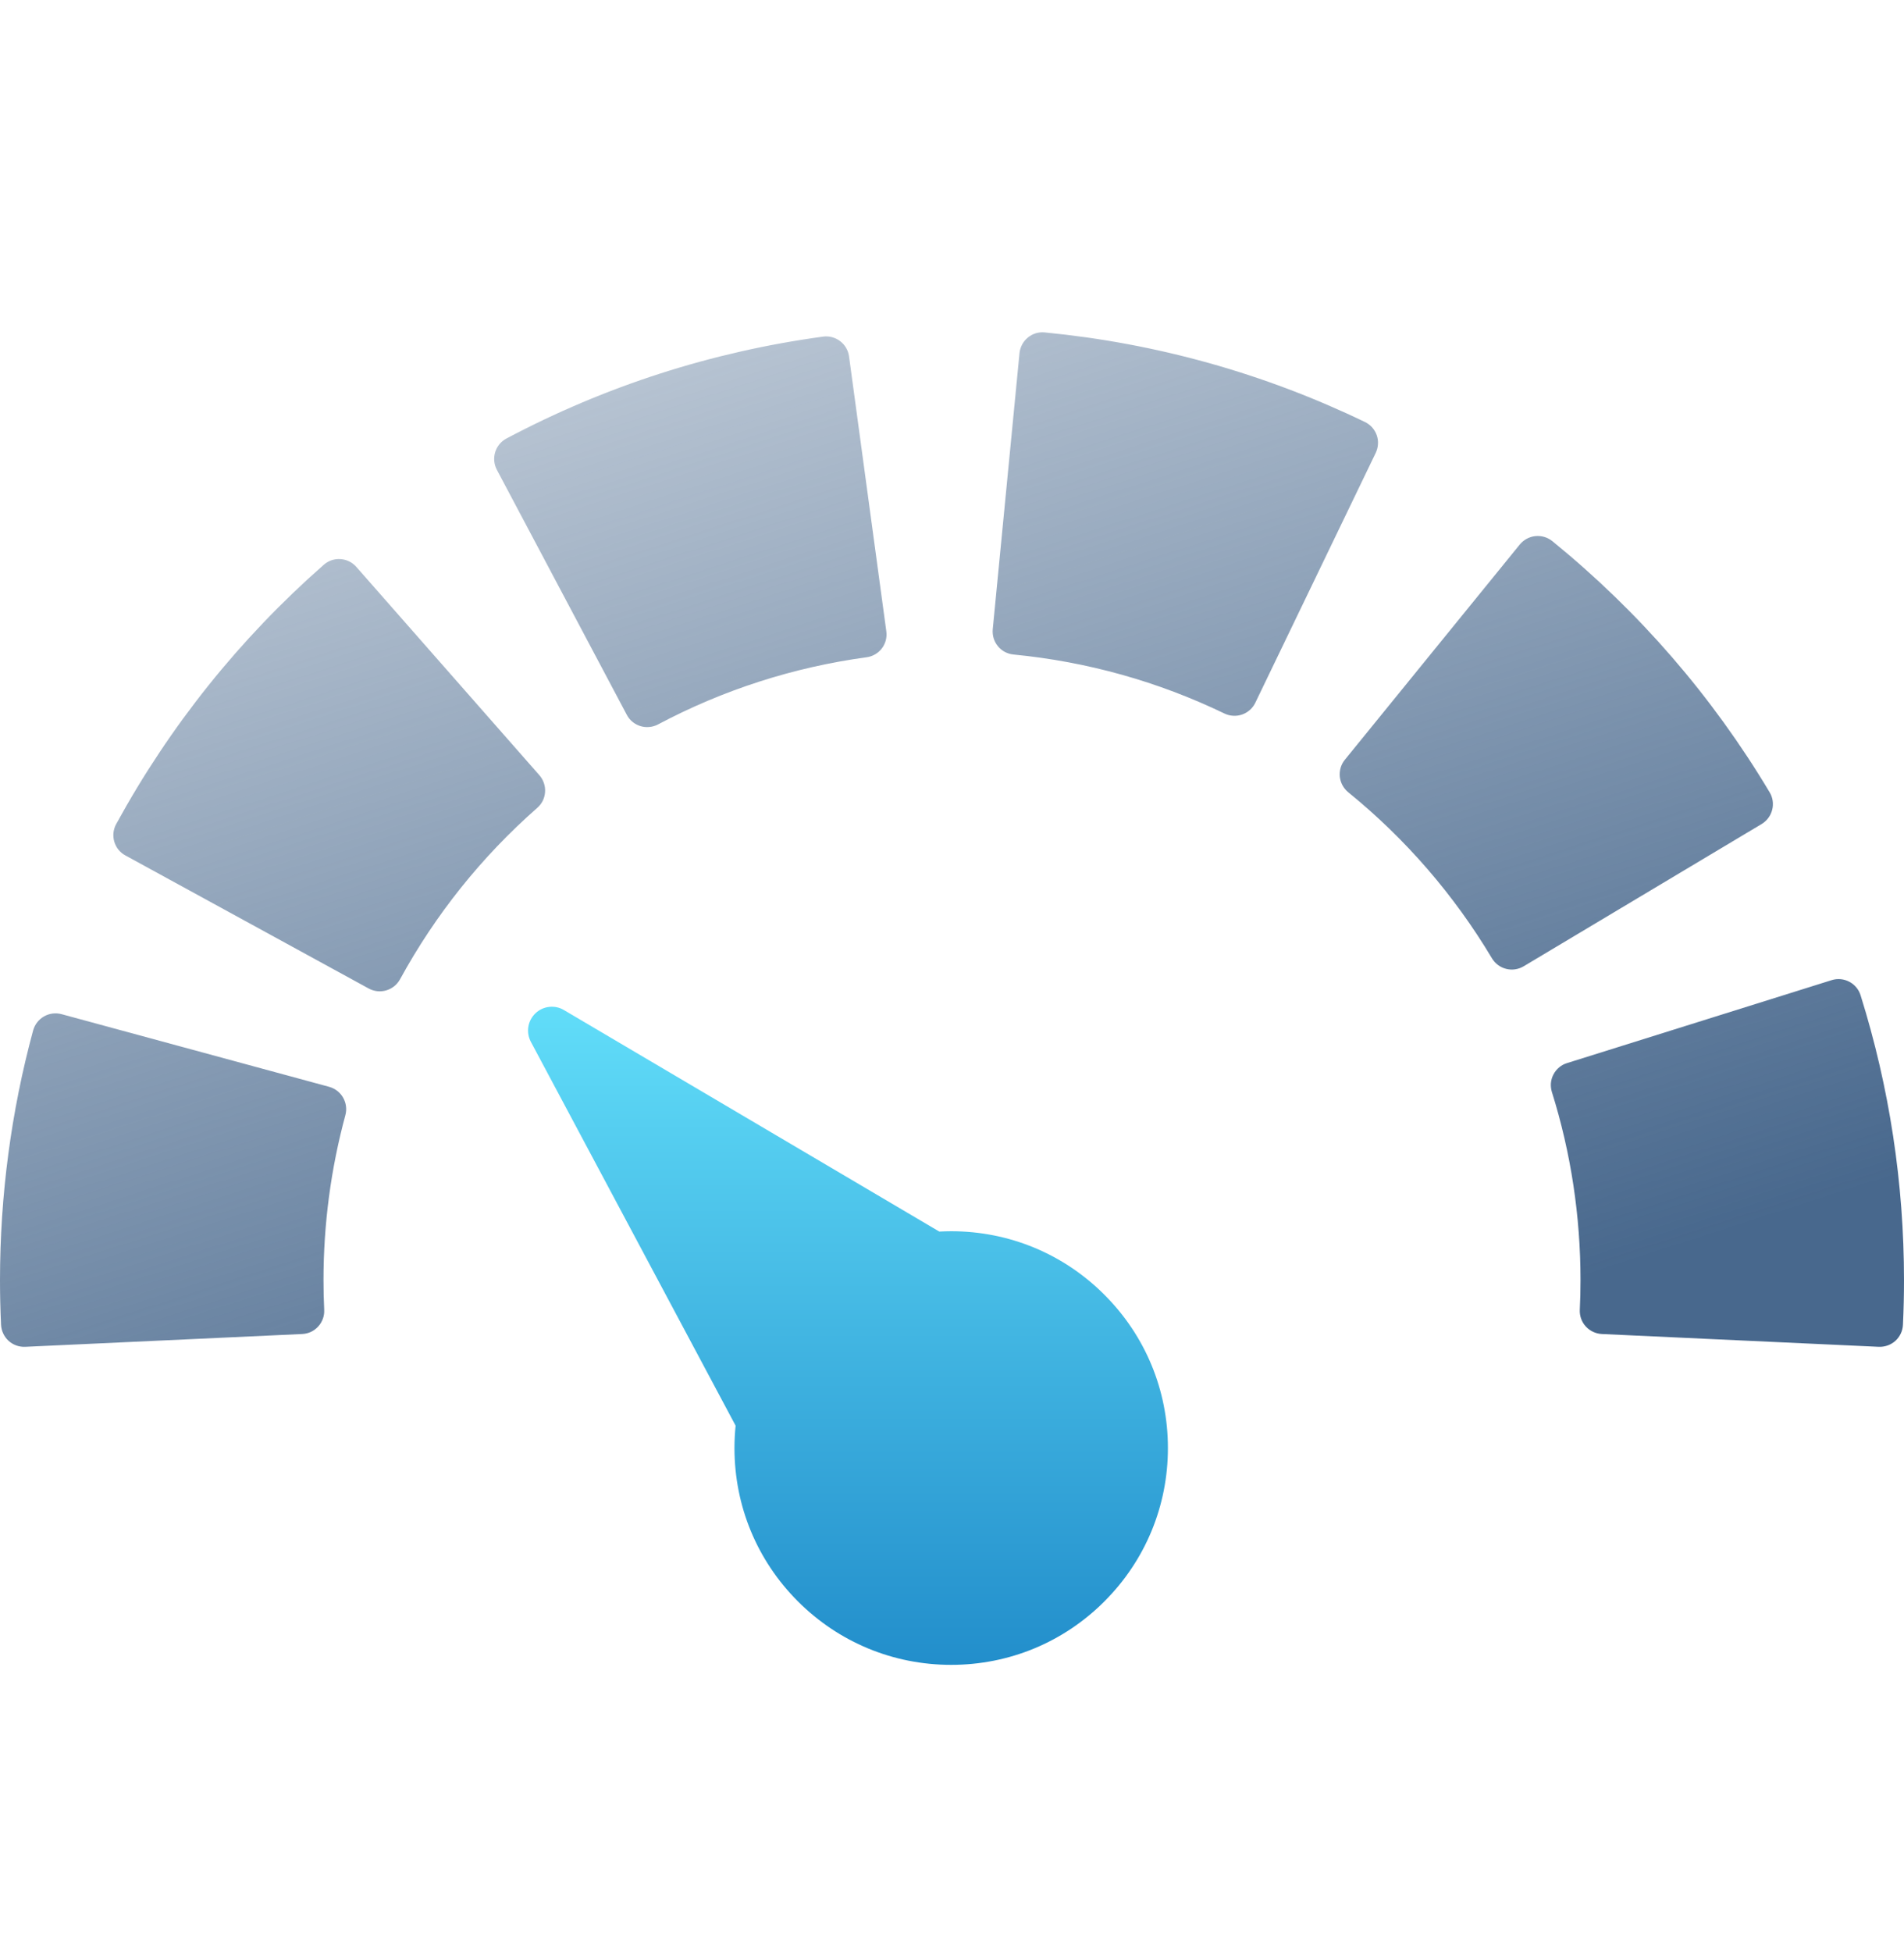 <svg width="40" height="41" viewBox="0 0 40 41" fill="none" xmlns="http://www.w3.org/2000/svg">
<g clip-path="url(#clip0_2021_734)">
<path d="M11.451 16.632C11.46 16.503 11.416 16.377 11.332 16.28L7.486 11.905C7.401 11.808 7.281 11.749 7.152 11.741C7.024 11.732 6.897 11.776 6.801 11.861C5.033 13.414 3.567 15.246 2.441 17.305C2.41 17.361 2.391 17.423 2.384 17.486C2.377 17.549 2.383 17.614 2.401 17.675C2.419 17.736 2.448 17.793 2.488 17.843C2.528 17.892 2.578 17.934 2.634 17.964L7.745 20.758C7.801 20.789 7.863 20.808 7.926 20.815C7.989 20.822 8.053 20.816 8.115 20.798C8.176 20.78 8.233 20.75 8.283 20.71C8.332 20.67 8.373 20.621 8.404 20.565C9.148 19.204 10.118 17.992 11.287 16.965C11.335 16.923 11.374 16.872 11.403 16.815C11.431 16.758 11.447 16.695 11.451 16.632ZM13.168 15.011C13.197 15.068 13.238 15.118 13.287 15.158C13.336 15.199 13.393 15.229 13.454 15.248C13.515 15.267 13.579 15.273 13.642 15.267C13.706 15.261 13.767 15.243 13.824 15.213C15.189 14.488 16.672 14.011 18.204 13.803C18.332 13.786 18.448 13.719 18.526 13.617C18.604 13.514 18.638 13.385 18.62 13.257L17.837 7.485C17.801 7.219 17.556 7.033 17.291 7.069C14.957 7.386 12.719 8.106 10.639 9.209C10.526 9.269 10.441 9.372 10.403 9.495C10.365 9.618 10.378 9.751 10.438 9.865L13.168 15.011ZM6.914 22.823L1.292 21.297C1.168 21.264 1.035 21.281 0.924 21.345C0.812 21.409 0.73 21.515 0.696 21.639C0.234 23.343 0 25.108 0 26.887C0 27.191 0.007 27.497 0.022 27.82C0.025 27.884 0.041 27.947 0.068 28.004C0.095 28.062 0.133 28.114 0.18 28.157C0.227 28.2 0.283 28.233 0.343 28.255C0.402 28.276 0.466 28.286 0.53 28.283L6.349 28.014C6.413 28.011 6.475 27.996 6.533 27.969C6.59 27.942 6.642 27.903 6.685 27.856C6.728 27.809 6.761 27.754 6.783 27.694C6.805 27.634 6.814 27.57 6.811 27.507C6.801 27.288 6.796 27.085 6.796 26.887C6.796 25.709 6.951 24.542 7.256 23.418C7.289 23.294 7.272 23.162 7.208 23.05C7.144 22.938 7.038 22.857 6.914 22.823ZM28.675 8.862C26.557 7.841 24.294 7.208 21.948 6.981C21.885 6.974 21.82 6.981 21.759 6.999C21.698 7.018 21.642 7.048 21.593 7.089C21.543 7.13 21.503 7.179 21.473 7.236C21.443 7.292 21.424 7.354 21.418 7.417L20.856 13.215C20.85 13.279 20.857 13.343 20.875 13.404C20.894 13.465 20.924 13.521 20.965 13.571C21.005 13.62 21.055 13.661 21.111 13.691C21.168 13.72 21.229 13.739 21.293 13.745C22.839 13.895 24.33 14.312 25.724 14.984C25.782 15.012 25.844 15.028 25.907 15.031C25.971 15.035 26.035 15.026 26.095 15.005C26.155 14.984 26.211 14.951 26.258 14.909C26.306 14.866 26.345 14.815 26.372 14.758L28.902 9.51C28.929 9.453 28.945 9.39 28.949 9.327C28.953 9.263 28.944 9.199 28.923 9.139C28.902 9.079 28.869 9.024 28.827 8.976C28.784 8.928 28.733 8.89 28.675 8.862ZM37.231 17.005C37.247 16.944 37.25 16.879 37.241 16.816C37.232 16.753 37.21 16.692 37.177 16.638C35.973 14.622 34.437 12.848 32.612 11.364C32.512 11.283 32.384 11.245 32.256 11.258C32.128 11.271 32.011 11.335 31.929 11.434L28.254 15.954C28.213 16.003 28.183 16.06 28.165 16.121C28.147 16.182 28.141 16.246 28.147 16.31C28.154 16.373 28.173 16.435 28.203 16.491C28.234 16.547 28.275 16.596 28.324 16.637C29.531 17.618 30.547 18.792 31.344 20.125C31.41 20.235 31.517 20.315 31.642 20.346C31.767 20.378 31.899 20.358 32.01 20.292L37.01 17.304C37.12 17.237 37.2 17.13 37.231 17.005ZM39.088 20.901C39.008 20.645 38.735 20.503 38.48 20.583L32.921 22.325C32.86 22.343 32.803 22.374 32.755 22.415C32.706 22.456 32.665 22.506 32.636 22.563C32.606 22.619 32.588 22.681 32.582 22.744C32.577 22.808 32.584 22.872 32.603 22.933C33.002 24.206 33.204 25.537 33.204 26.887C33.204 27.093 33.199 27.3 33.189 27.506C33.186 27.57 33.196 27.634 33.217 27.694C33.239 27.754 33.272 27.809 33.315 27.856C33.358 27.903 33.41 27.941 33.468 27.968C33.525 27.995 33.588 28.011 33.651 28.014L39.47 28.283C39.599 28.288 39.725 28.243 39.82 28.157C39.915 28.07 39.972 27.949 39.978 27.82C39.993 27.496 40 27.191 40 26.887C40 24.846 39.693 22.833 39.088 20.901Z" fill="url(#paint0_linear_2021_734)"/>
<path d="M19.733 25.863C19.816 25.859 19.899 25.856 19.983 25.856C21.199 25.856 22.343 26.33 23.202 27.19C24.062 28.05 24.536 29.193 24.536 30.409C24.536 31.625 24.062 32.769 23.202 33.629C22.343 34.489 21.199 34.962 19.983 34.962C18.767 34.962 17.623 34.489 16.763 33.629C15.903 32.769 15.43 31.625 15.43 30.409C15.43 30.252 15.438 30.095 15.454 29.939L11.152 21.877C11.101 21.78 11.083 21.67 11.1 21.562C11.117 21.455 11.169 21.356 11.248 21.28C11.326 21.205 11.427 21.157 11.536 21.145C11.644 21.132 11.754 21.155 11.847 21.211L19.733 25.863Z" fill="url(#paint1_linear_2021_734)"/>
</g>
<defs>
<linearGradient id="paint0_linear_2021_734" x1="5.812" y1="6.705" x2="14.309" y2="32.983" gradientUnits="userSpaceOnUse">
<stop stop-color="#48688D" stop-opacity="0.31"/>
<stop offset="1" stop-color="#48688D"/>
</linearGradient>
<linearGradient id="paint1_linear_2021_734" x1="17.815" y1="21.141" x2="17.815" y2="34.962" gradientUnits="userSpaceOnUse">
<stop stop-color="#61DDF9"/>
<stop offset="1" stop-color="#228ECB"/>
</linearGradient>
<clipPath id="clip0_2021_734">
<rect width="40" height="40" fill="white" transform="translate(0 0.97)"/>
</clipPath>
</defs>
</svg>
